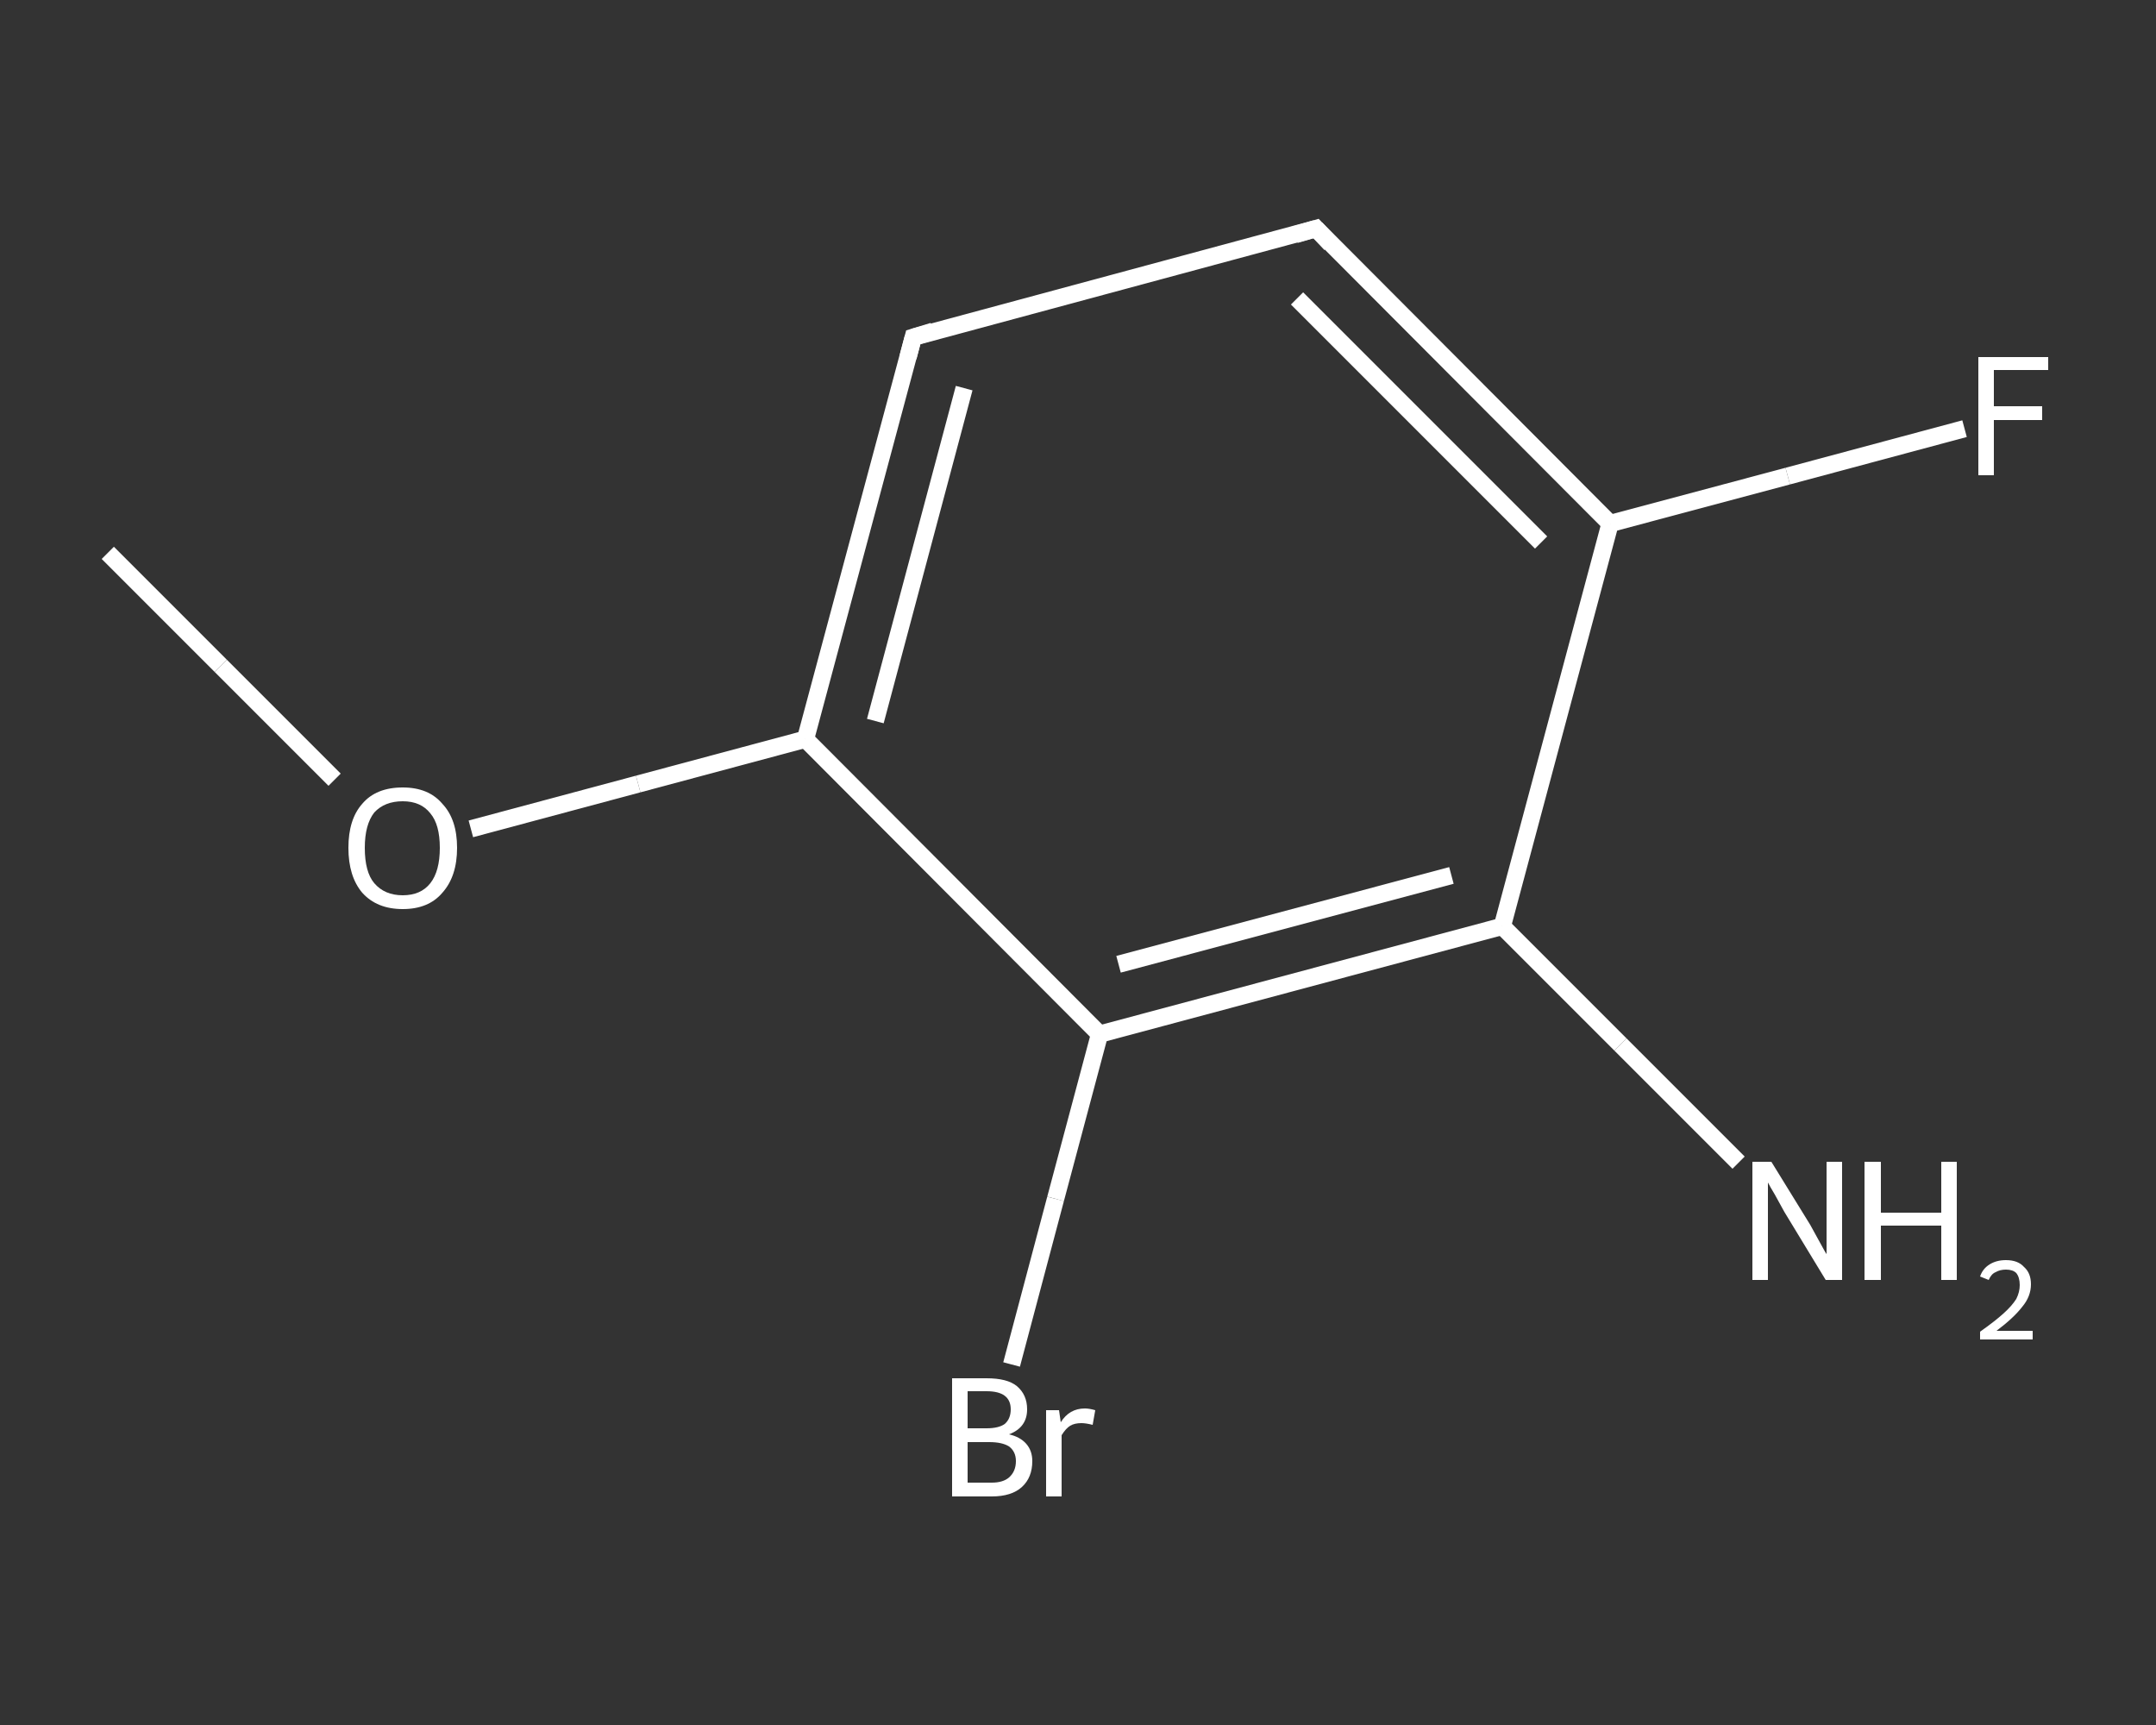 <?xml version='1.0' encoding='iso-8859-1'?>
<svg version='1.1' baseProfile='full'
              xmlns='http://www.w3.org/2000/svg'
                      xmlns:rdkit='http://www.rdkit.org/xml'
                      xmlns:xlink='http://www.w3.org/1999/xlink'
                  xml:space='preserve'
width='250px' height='200px' viewBox='0 0 250 200'>
<rect x="0" y="0" width="250" height="200" fill="#333333" stroke="none"/>
<!-- END OF HEADER -->
<rect style='opacity:1.0;fill:transparent;stroke:none' width='250.0' height='200.0' x='0.0' y='0.0'> </rect>
<path class='bond-0 atom-0 atom-1' d='M 12.5,64.1 L 25.6,77.2' style='fill:none;fill-rule:evenodd;stroke:#FFFFFF;stroke-width:2.0px;stroke-linecap:butt;stroke-linejoin:miter;stroke-opacity:1' />
<path class='bond-0 atom-0 atom-1' d='M 25.6,77.2 L 38.8,90.4' style='fill:none;fill-rule:evenodd;stroke:#FFFFFF;stroke-width:2.0px;stroke-linecap:butt;stroke-linejoin:miter;stroke-opacity:1' />
<path class='bond-1 atom-1 atom-2' d='M 54.6,96.1 L 74.0,90.9' style='fill:none;fill-rule:evenodd;stroke:#FFFFFF;stroke-width:2.0px;stroke-linecap:butt;stroke-linejoin:miter;stroke-opacity:1' />
<path class='bond-1 atom-1 atom-2' d='M 74.0,90.9 L 93.4,85.7' style='fill:none;fill-rule:evenodd;stroke:#FFFFFF;stroke-width:2.0px;stroke-linecap:butt;stroke-linejoin:miter;stroke-opacity:1' />
<path class='bond-2 atom-2 atom-3' d='M 93.4,85.7 L 105.9,39.1' style='fill:none;fill-rule:evenodd;stroke:#FFFFFF;stroke-width:2.0px;stroke-linecap:butt;stroke-linejoin:miter;stroke-opacity:1' />
<path class='bond-2 atom-2 atom-3' d='M 101.5,83.6 L 111.8,45.0' style='fill:none;fill-rule:evenodd;stroke:#FFFFFF;stroke-width:2.0px;stroke-linecap:butt;stroke-linejoin:miter;stroke-opacity:1' />
<path class='bond-3 atom-3 atom-4' d='M 105.9,39.1 L 152.6,26.5' style='fill:none;fill-rule:evenodd;stroke:#FFFFFF;stroke-width:2.0px;stroke-linecap:butt;stroke-linejoin:miter;stroke-opacity:1' />
<path class='bond-4 atom-4 atom-5' d='M 152.6,26.5 L 186.7,60.7' style='fill:none;fill-rule:evenodd;stroke:#FFFFFF;stroke-width:2.0px;stroke-linecap:butt;stroke-linejoin:miter;stroke-opacity:1' />
<path class='bond-4 atom-4 atom-5' d='M 150.4,34.6 L 178.7,62.9' style='fill:none;fill-rule:evenodd;stroke:#FFFFFF;stroke-width:2.0px;stroke-linecap:butt;stroke-linejoin:miter;stroke-opacity:1' />
<path class='bond-5 atom-5 atom-6' d='M 186.7,60.7 L 207.3,55.2' style='fill:none;fill-rule:evenodd;stroke:#FFFFFF;stroke-width:2.0px;stroke-linecap:butt;stroke-linejoin:miter;stroke-opacity:1' />
<path class='bond-5 atom-5 atom-6' d='M 207.3,55.2 L 227.8,49.7' style='fill:none;fill-rule:evenodd;stroke:#FFFFFF;stroke-width:2.0px;stroke-linecap:butt;stroke-linejoin:miter;stroke-opacity:1' />
<path class='bond-6 atom-5 atom-7' d='M 186.7,60.7 L 174.2,107.4' style='fill:none;fill-rule:evenodd;stroke:#FFFFFF;stroke-width:2.0px;stroke-linecap:butt;stroke-linejoin:miter;stroke-opacity:1' />
<path class='bond-7 atom-7 atom-8' d='M 174.2,107.4 L 187.9,121.1' style='fill:none;fill-rule:evenodd;stroke:#FFFFFF;stroke-width:2.0px;stroke-linecap:butt;stroke-linejoin:miter;stroke-opacity:1' />
<path class='bond-7 atom-7 atom-8' d='M 187.9,121.1 L 201.6,134.8' style='fill:none;fill-rule:evenodd;stroke:#FFFFFF;stroke-width:2.0px;stroke-linecap:butt;stroke-linejoin:miter;stroke-opacity:1' />
<path class='bond-8 atom-7 atom-9' d='M 174.2,107.4 L 127.5,119.9' style='fill:none;fill-rule:evenodd;stroke:#FFFFFF;stroke-width:2.0px;stroke-linecap:butt;stroke-linejoin:miter;stroke-opacity:1' />
<path class='bond-8 atom-7 atom-9' d='M 168.3,101.5 L 129.7,111.8' style='fill:none;fill-rule:evenodd;stroke:#FFFFFF;stroke-width:2.0px;stroke-linecap:butt;stroke-linejoin:miter;stroke-opacity:1' />
<path class='bond-9 atom-9 atom-10' d='M 127.5,119.9 L 122.4,139.0' style='fill:none;fill-rule:evenodd;stroke:#FFFFFF;stroke-width:2.0px;stroke-linecap:butt;stroke-linejoin:miter;stroke-opacity:1' />
<path class='bond-9 atom-9 atom-10' d='M 122.4,139.0 L 117.3,158.2' style='fill:none;fill-rule:evenodd;stroke:#FFFFFF;stroke-width:2.0px;stroke-linecap:butt;stroke-linejoin:miter;stroke-opacity:1' />
<path class='bond-10 atom-9 atom-2' d='M 127.5,119.9 L 93.4,85.7' style='fill:none;fill-rule:evenodd;stroke:#FFFFFF;stroke-width:2.0px;stroke-linecap:butt;stroke-linejoin:miter;stroke-opacity:1' />
<path d='M 105.3,41.4 L 105.9,39.1 L 108.2,38.4' style='fill:none;stroke:#FFFFFF;stroke-width:2.0px;stroke-linecap:butt;stroke-linejoin:miter;stroke-opacity:1;' />
<path d='M 150.2,27.2 L 152.6,26.5 L 154.3,28.3' style='fill:none;stroke:#FFFFFF;stroke-width:2.0px;stroke-linecap:butt;stroke-linejoin:miter;stroke-opacity:1;' />
<path class='atom-1' d='M 40.4 98.3
Q 40.4 95.0, 42.0 93.2
Q 43.6 91.3, 46.7 91.3
Q 49.7 91.3, 51.3 93.2
Q 53.0 95.0, 53.0 98.3
Q 53.0 101.6, 51.3 103.5
Q 49.7 105.4, 46.7 105.4
Q 43.7 105.4, 42.0 103.5
Q 40.4 101.6, 40.4 98.3
M 46.7 103.8
Q 48.8 103.8, 49.9 102.4
Q 51.0 101.0, 51.0 98.3
Q 51.0 95.6, 49.9 94.3
Q 48.8 92.9, 46.7 92.9
Q 44.6 92.9, 43.4 94.2
Q 42.3 95.6, 42.3 98.3
Q 42.3 101.1, 43.4 102.4
Q 44.6 103.8, 46.7 103.8
' fill='#FFFFFF'/>
<path class='atom-6' d='M 229.4 41.4
L 237.5 41.4
L 237.5 42.9
L 231.2 42.9
L 231.2 47.1
L 236.8 47.1
L 236.8 48.7
L 231.2 48.7
L 231.2 55.1
L 229.4 55.1
L 229.4 41.4
' fill='#FFFFFF'/>
<path class='atom-8' d='M 205.4 134.7
L 209.9 142.0
Q 210.3 142.7, 211.0 144.0
Q 211.7 145.3, 211.8 145.4
L 211.8 134.7
L 213.6 134.7
L 213.6 148.4
L 211.7 148.4
L 206.9 140.5
Q 206.4 139.6, 205.8 138.5
Q 205.2 137.5, 205.0 137.1
L 205.0 148.4
L 203.2 148.4
L 203.2 134.7
L 205.4 134.7
' fill='#FFFFFF'/>
<path class='atom-8' d='M 216.2 134.7
L 218.1 134.7
L 218.1 140.6
L 225.1 140.6
L 225.1 134.7
L 226.9 134.7
L 226.9 148.4
L 225.1 148.4
L 225.1 142.1
L 218.1 142.1
L 218.1 148.4
L 216.2 148.4
L 216.2 134.7
' fill='#FFFFFF'/>
<path class='atom-8' d='M 229.6 148.0
Q 229.9 147.1, 230.7 146.6
Q 231.5 146.1, 232.6 146.1
Q 234.0 146.1, 234.7 146.9
Q 235.5 147.6, 235.5 148.9
Q 235.5 150.3, 234.5 151.5
Q 233.5 152.8, 231.5 154.3
L 235.7 154.3
L 235.7 155.3
L 229.6 155.3
L 229.6 154.4
Q 231.3 153.2, 232.3 152.3
Q 233.3 151.4, 233.8 150.6
Q 234.2 149.8, 234.2 149.0
Q 234.2 148.1, 233.8 147.6
Q 233.4 147.2, 232.6 147.2
Q 231.9 147.2, 231.4 147.5
Q 230.9 147.7, 230.6 148.4
L 229.6 148.0
' fill='#FFFFFF'/>
<path class='atom-10' d='M 117.0 166.3
Q 118.3 166.6, 119.0 167.4
Q 119.7 168.2, 119.7 169.4
Q 119.7 171.3, 118.5 172.4
Q 117.3 173.5, 115.0 173.5
L 110.4 173.5
L 110.4 159.8
L 114.4 159.8
Q 116.8 159.8, 117.9 160.7
Q 119.1 161.7, 119.1 163.4
Q 119.1 165.5, 117.0 166.3
M 112.2 161.3
L 112.2 165.6
L 114.4 165.6
Q 115.8 165.6, 116.5 165.1
Q 117.2 164.5, 117.2 163.4
Q 117.2 161.3, 114.4 161.3
L 112.2 161.3
M 115.0 171.9
Q 116.3 171.9, 117.0 171.3
Q 117.8 170.6, 117.8 169.4
Q 117.8 168.3, 117.0 167.7
Q 116.2 167.2, 114.7 167.2
L 112.2 167.2
L 112.2 171.9
L 115.0 171.9
' fill='#FFFFFF'/>
<path class='atom-10' d='M 122.8 163.5
L 123.0 164.9
Q 124.0 163.3, 125.8 163.3
Q 126.3 163.3, 127.0 163.5
L 126.7 165.2
Q 125.9 165.0, 125.4 165.0
Q 124.6 165.0, 124.1 165.3
Q 123.6 165.6, 123.1 166.4
L 123.1 173.5
L 121.3 173.5
L 121.3 163.5
L 122.8 163.5
' fill='#FFFFFF'/>
</svg>
